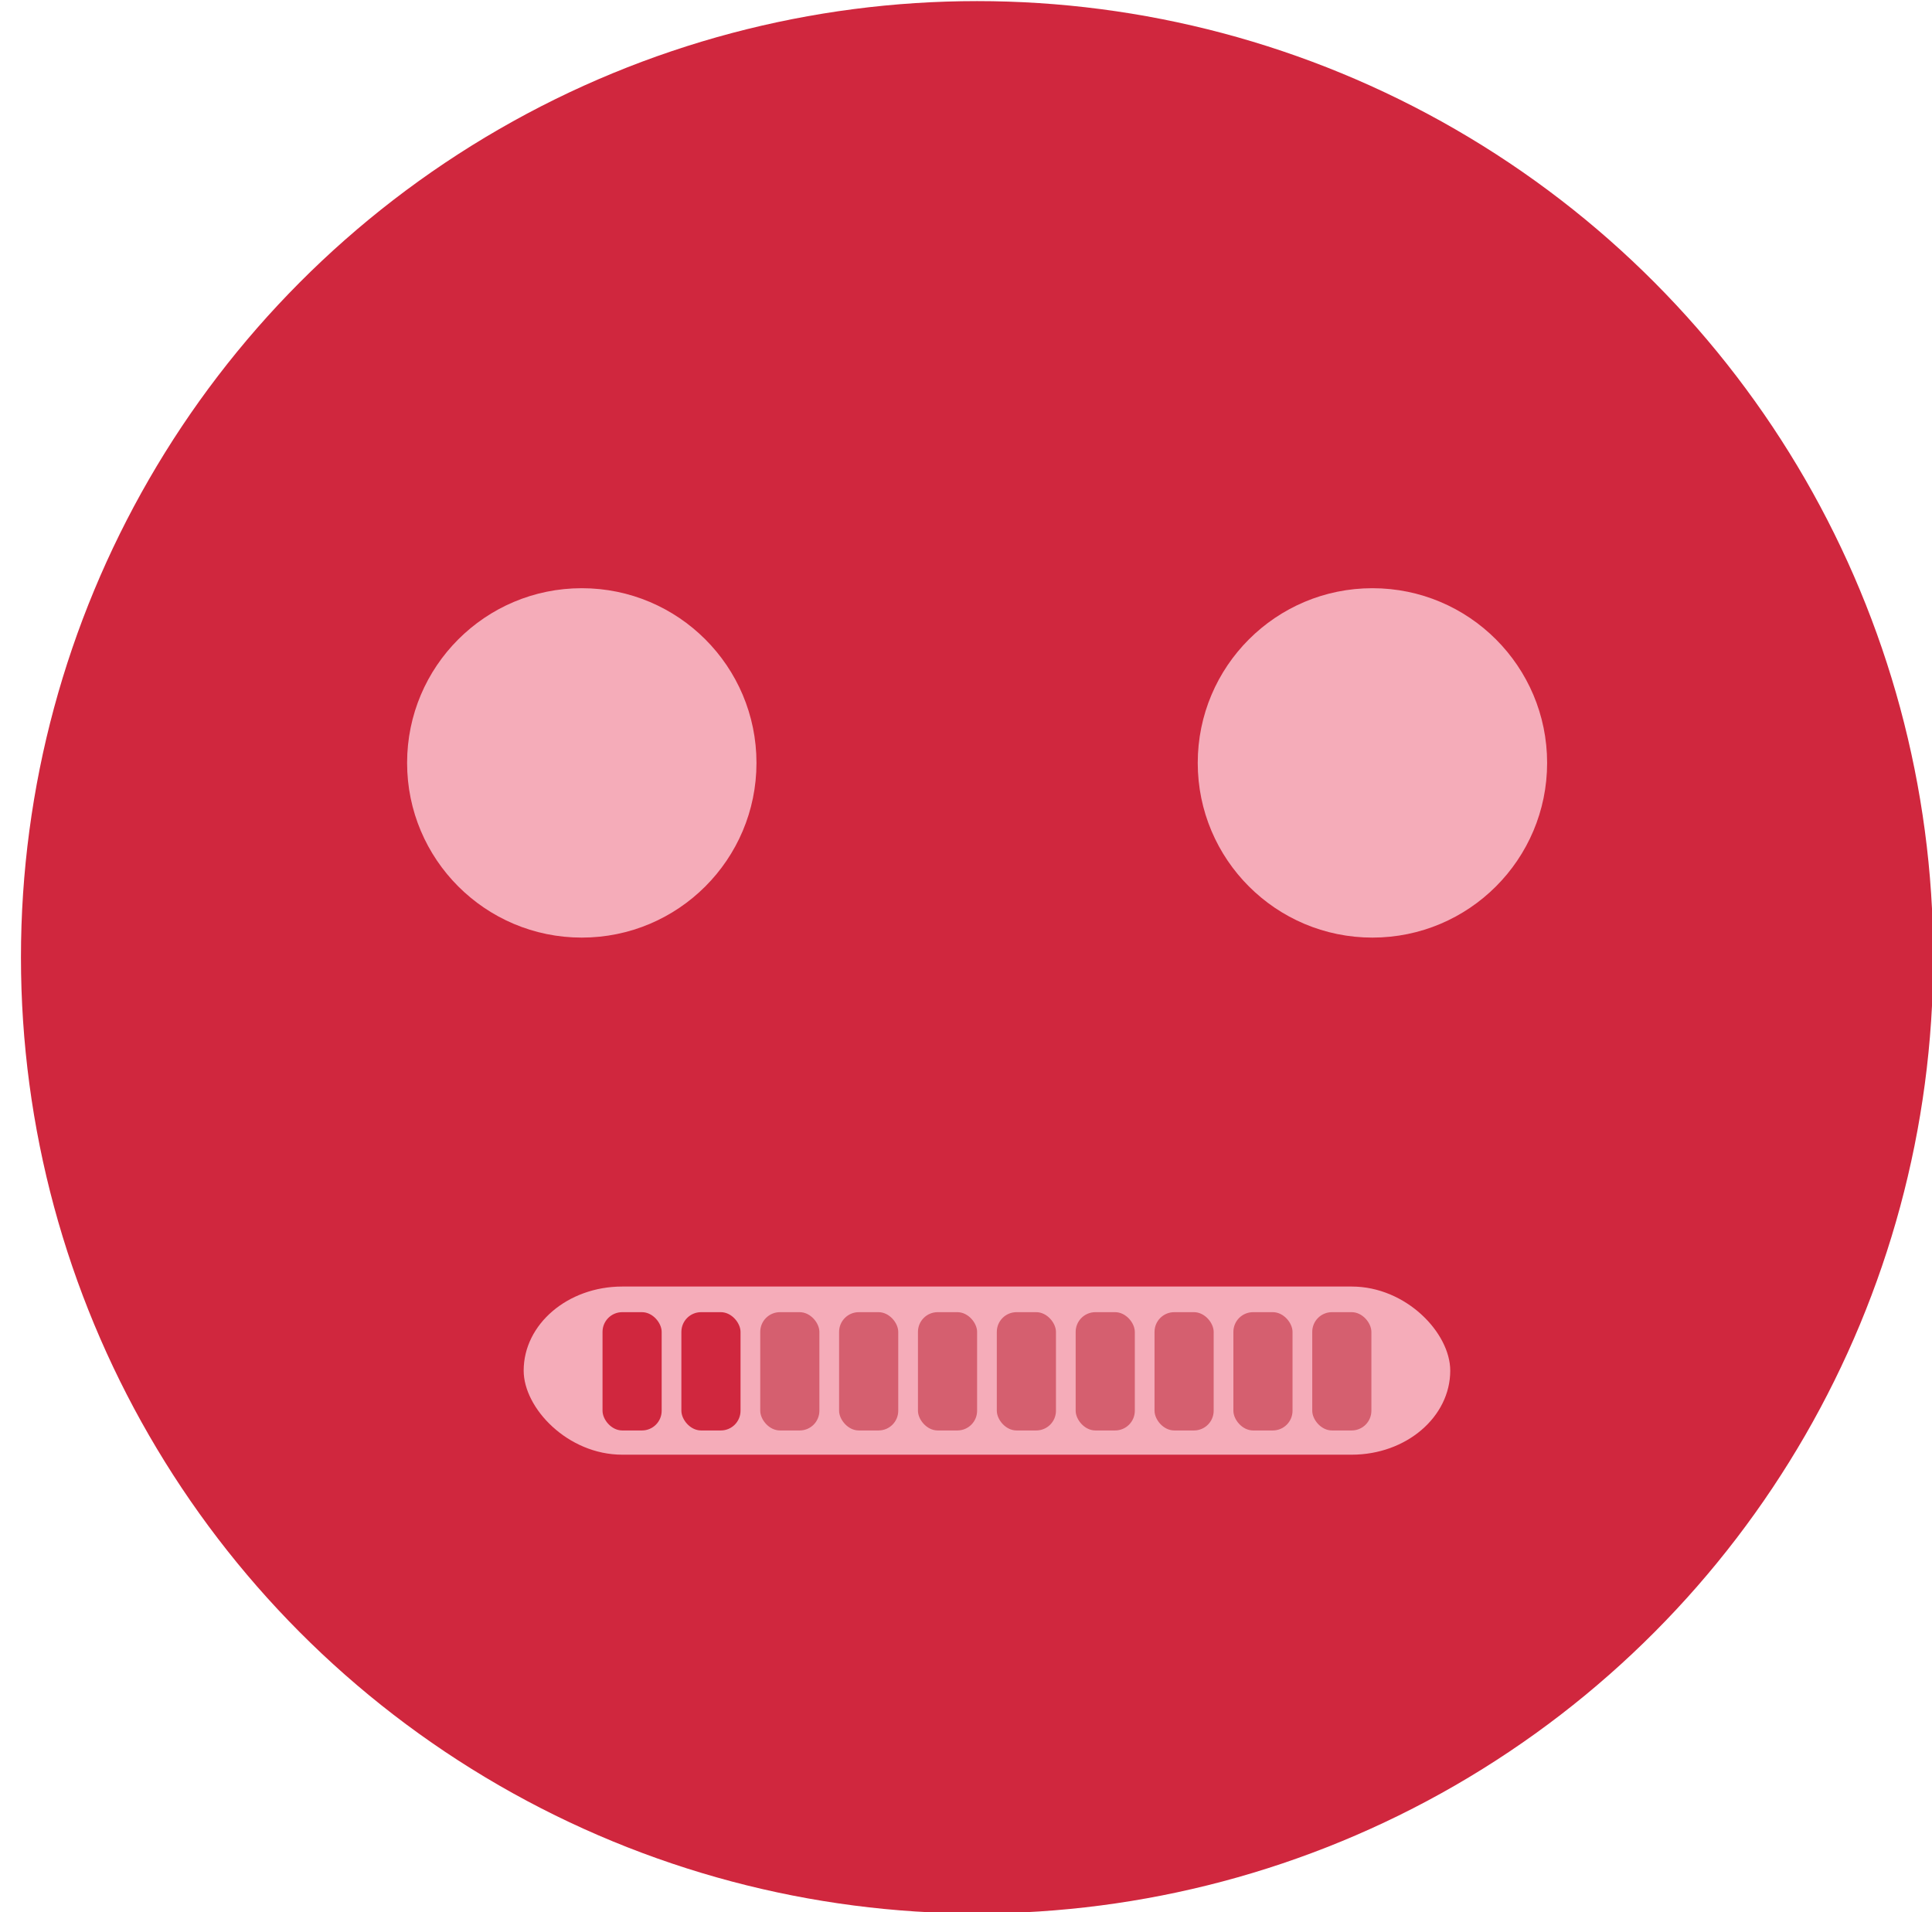 <?xml version="1.0" encoding="utf-8"?>
<svg viewBox="6 6.1 98 97" xmlns="http://www.w3.org/2000/svg">
  <defs>
    <style>
        text {
            fill: #d0273e;
            font-weight: 900 !important;
            font-family: system-ui, BlinkMacSystemFont, 'Segoe UI', Roboto, 'Helvetica Neue', Ubuntu, Arial, sans-serif;
        }
        .fill-black {
            fill: #d0273e
        }
        .fill-white {
            fill: #f5acb9
        }
        @media (prefers-color-scheme: dark) {
            text {
                fill: #f5acb9
            }
            .fill-black {
                fill: #f5acb9
            }
            .fill-white {
                fill: #d0273e
            }
        }
    </style>
  </defs>
  #svg_border#
  <g transform="matrix(1, 0, 0, 1, 1.063, 0.156)" fill="none" fill-rule="evenodd">
    <circle class="fill-black" cx="54.5" cy="54.5" r="48.5"/>
    <g class="fill-white" transform="translate(19.587 30.779)">
      <circle cx="14.861" cy="13.861" r="8.861"/>
      <circle cx="54.966" cy="13.861" r="8.861"/>
    </g>
    <rect class="fill-white" x="31.5" y="71.2" width="47" height="8.529" rx="5"/>
<rect class="fill-black" x="35.5" y="72.5" width="3" height="6" rx="1" /><rect class="fill-black" x="39.5" y="72.5" width="3" height="6" rx="1" /><rect fill="#d55f6f" x="43.5" y="72.5" width="3" height="6" rx="1" /><rect fill="#d55f6f" x="47.5" y="72.5" width="3" height="6" rx="1" /><rect fill="#d55f6f" x="51.5" y="72.5" width="3" height="6" rx="1" /><rect fill="#d55f6f" x="55.5" y="72.5" width="3" height="6" rx="1" /><rect fill="#d55f6f" x="59.5" y="72.5" width="3" height="6" rx="1" /><rect fill="#d55f6f" x="63.5" y="72.5" width="3" height="6" rx="1" /><rect fill="#d55f6f" x="67.5" y="72.5" width="3" height="6" rx="1" /><rect fill="#d55f6f" x="71.5" y="72.5" width="3" height="6" rx="1" />
    </g>
  
</svg>